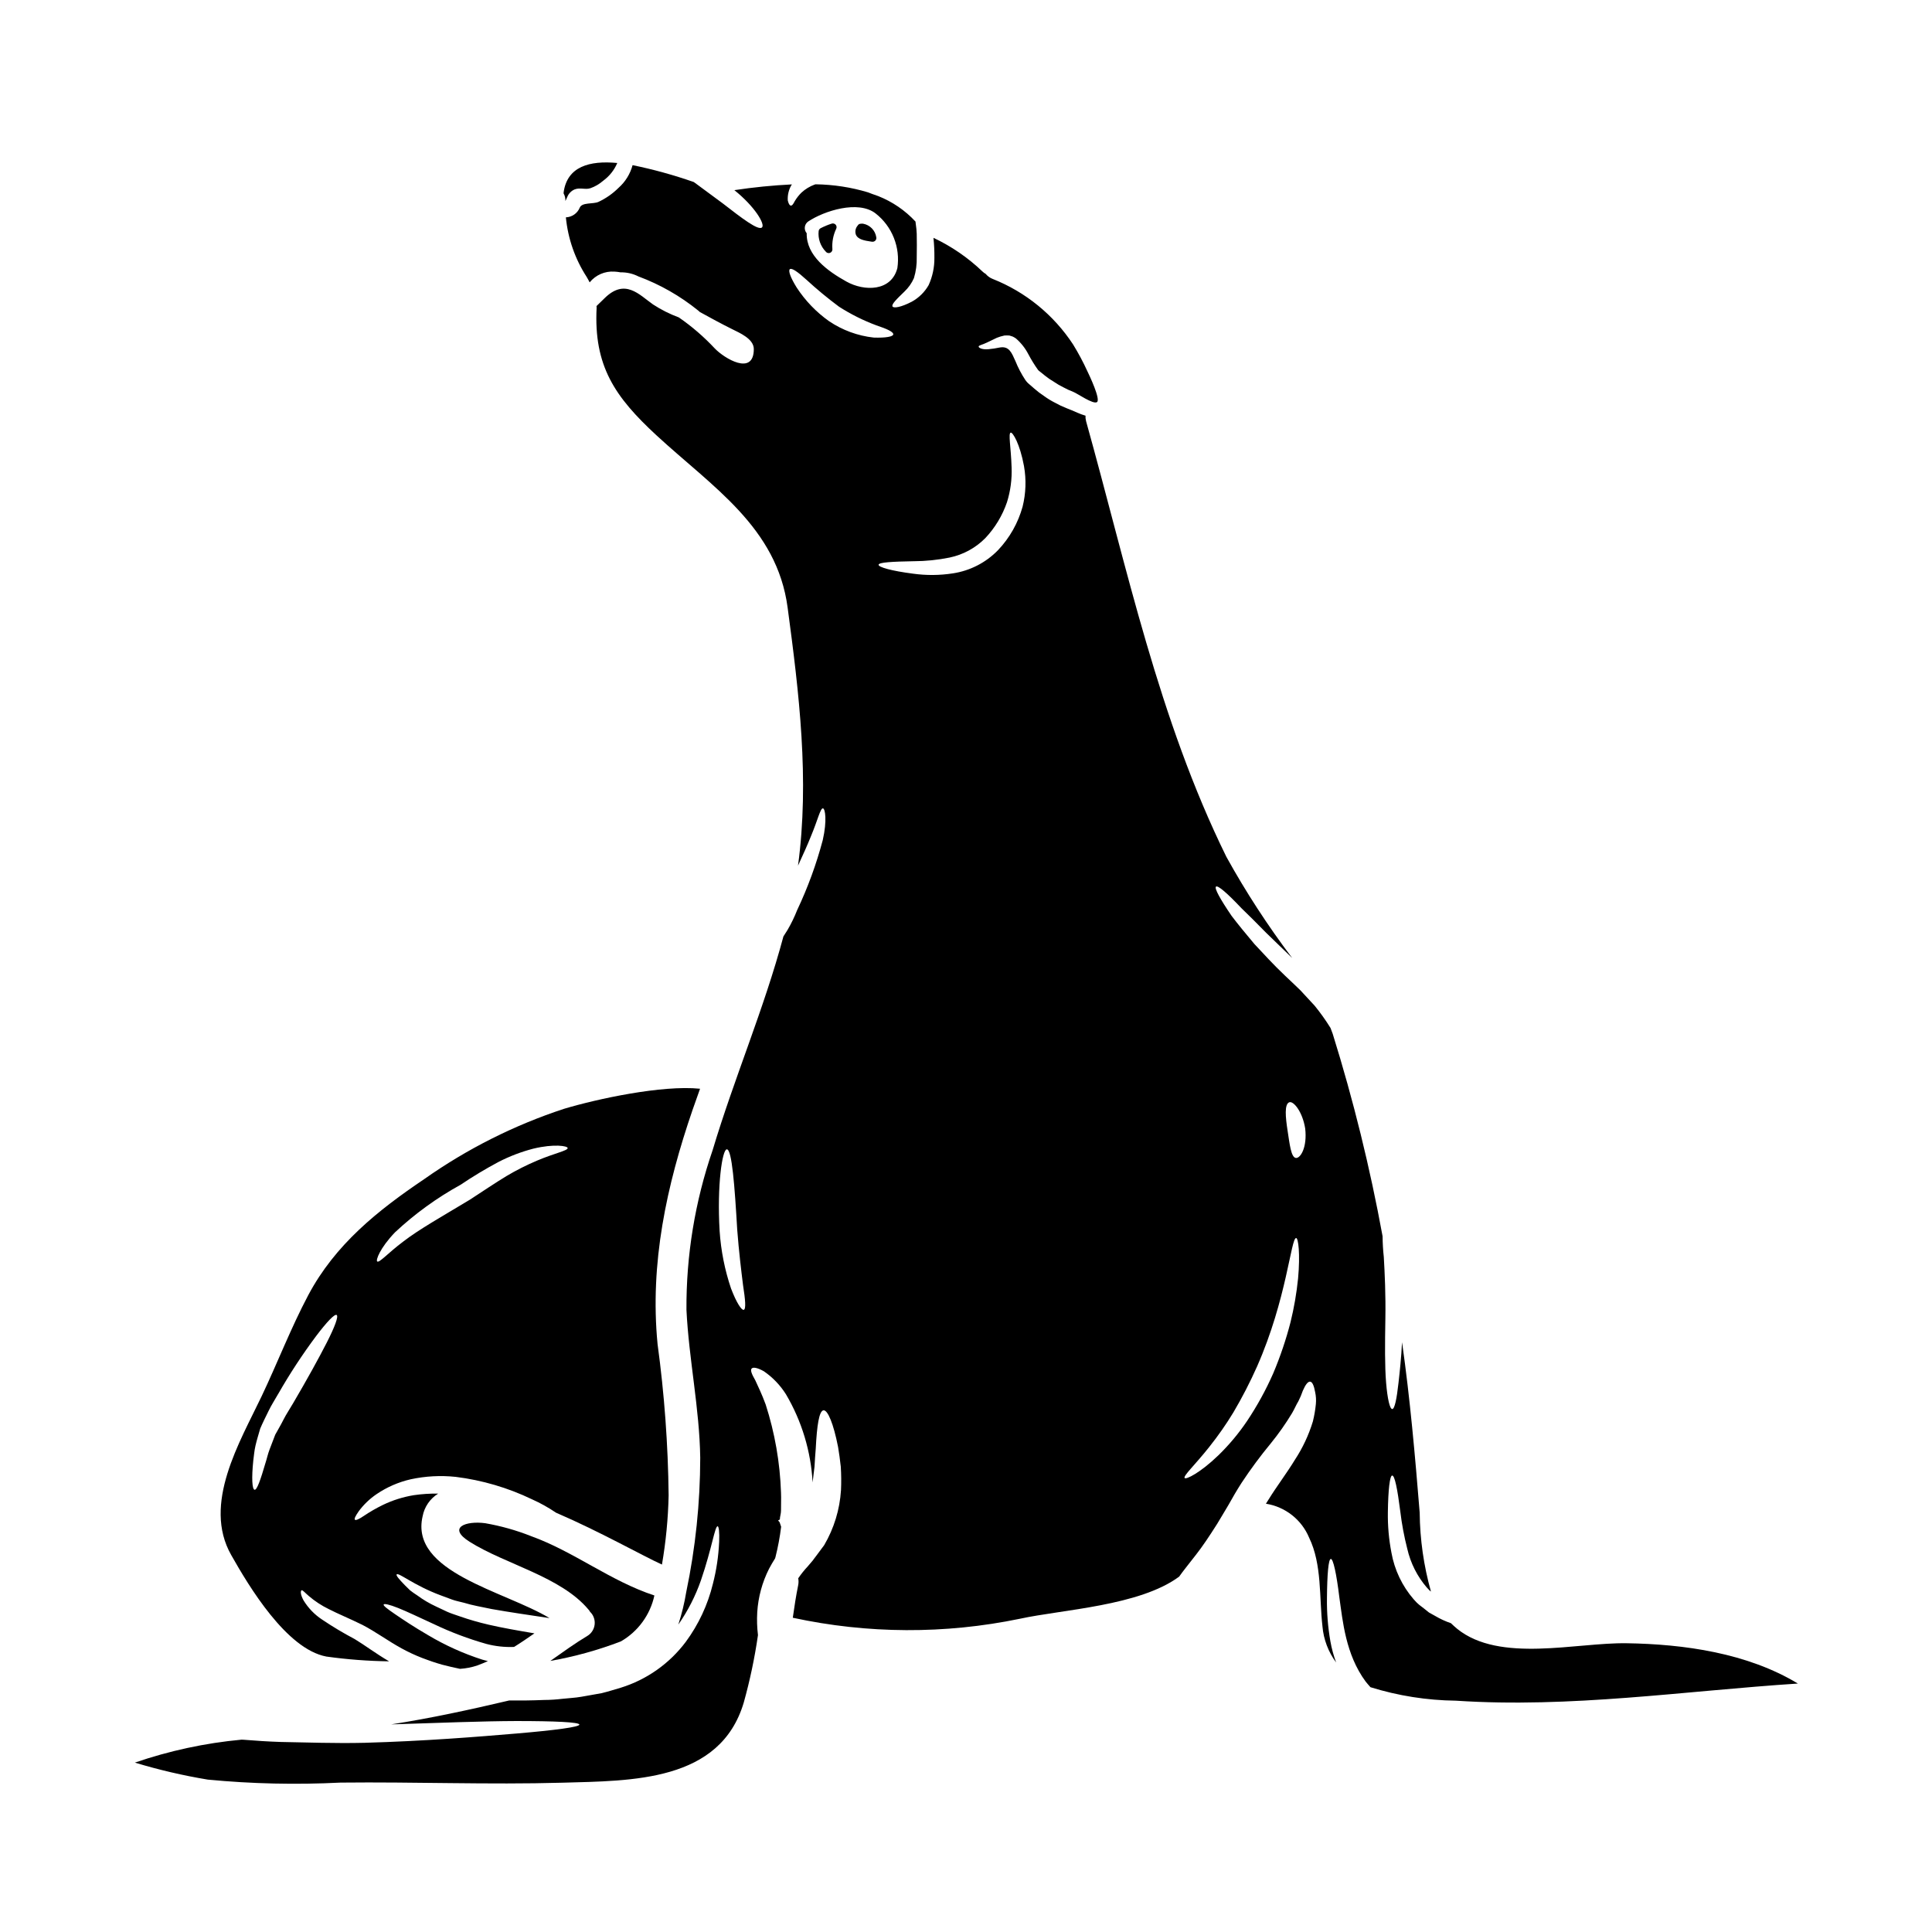 <?xml version="1.0" encoding="UTF-8"?>
<!-- Uploaded to: ICON Repo, www.iconrepo.com, Generator: ICON Repo Mixer Tools -->
<svg fill="#000000" width="800px" height="800px" version="1.1" viewBox="144 144 512 512" xmlns="http://www.w3.org/2000/svg">
 <g>
  <path d="m374.71 208 0.395 0.062h-0.004c0.055 0.004 0.105 0.004 0.16 0 0.293 0 0.574-0.133 0.762-0.359 0.188-0.23 0.262-0.531 0.203-0.82-0.273-1.82-1.668-3.262-3.477-3.594-0.203-0.031-0.41-0.031-0.613 0-0.25 0-0.492 0.094-0.676 0.262-0.078 0.078-0.145 0.164-0.195 0.262-0.559 0.656-0.73 1.562-0.445 2.379 0.559 1.297 2.328 1.566 3.891 1.809z"/>
  <path d="m299.63 577.55c-3.207 1.91-6.441 4.258-9.789 6.609 6.387-1.121 12.645-2.852 18.699-5.172 4.547-2.621 7.769-7.039 8.879-12.168-11.703-3.844-21.254-11.613-32.719-15.742l-0.004-0.004c-3.91-1.543-7.969-2.684-12.113-3.406-5.144-0.688-10.152 1.133-4.121 4.926 9.512 6.004 24.203 9.211 31.531 18.008 0.145 0.156 0.266 0.332 0.359 0.523 0.918 0.875 1.375 2.129 1.234 3.391-0.145 1.262-0.867 2.387-1.957 3.035z"/>
  <path d="m230.46 583c5.519 0.773 11.082 1.195 16.656 1.27-3.461-2.019-6.504-4.328-9.129-5.902-2.957-1.562-5.832-3.281-8.605-5.148-2.008-1.316-3.699-3.066-4.949-5.117-0.883-1.629-0.789-2.488-0.523-2.652 0.266-0.164 0.914 0.66 1.969 1.547 1.598 1.359 3.363 2.516 5.254 3.434 2.406 1.242 5.418 2.461 8.906 4.176 3.621 1.883 6.773 4.258 10.426 6.25 1.723 0.945 3.504 1.777 5.336 2.488 0.941 0.363 1.883 0.691 2.82 1.023 0.859 0.281 1.715 0.555 2.547 0.789 1.656 0.445 3.262 0.789 4.754 1.105l0.004-0.004c1.574-0.098 3.129-0.402 4.621-0.914 0.941-0.332 1.855-0.742 2.754-1.133-0.496-0.137-0.992-0.246-1.492-0.395-5.023-1.613-9.848-3.793-14.379-6.496-3.816-2.215-6.777-4.207-8.797-5.59-2.019-1.383-3.098-2.211-2.961-2.516 0.137-0.305 1.523 0 3.816 0.91s5.535 2.465 9.445 4.262h0.004c4.504 2.156 9.188 3.922 13.996 5.281 2.379 0.621 4.84 0.887 7.301 0.789 1.828-1.133 3.625-2.363 5.394-3.598-4.258-0.719-8.41-1.438-12.227-2.32l0.004-0.004c-2.559-0.59-5.078-1.316-7.555-2.184-1.18-0.418-2.293-0.746-3.344-1.219l-2.988-1.41c-1.746-0.809-3.406-1.789-4.953-2.934-0.691-0.469-1.355-0.887-1.883-1.328-0.496-0.5-0.941-0.941-1.355-1.328-1.605-1.633-2.406-2.629-2.211-2.879 0.441-0.664 4.453 2.852 11.672 5.531 0.941 0.363 1.91 0.691 2.906 1.078 0.996 0.387 2.129 0.582 3.262 0.887 2.215 0.691 4.723 1.105 7.328 1.66 4.648 0.832 9.84 1.574 15.352 2.406-11.977-7.219-37.094-12.113-33.633-26.992v0.004c0.465-2.492 1.965-4.672 4.121-6.004-2.156-0.035-4.312 0.105-6.449 0.414-2.836 0.465-5.594 1.328-8.184 2.574-1.793 0.875-3.523 1.871-5.172 2.988-1.242 0.828-2.047 1.18-2.266 0.938-0.219-0.242 0.164-1.023 1.023-2.238l-0.004-0.004c1.309-1.766 2.906-3.297 4.723-4.531 2.75-1.863 5.816-3.199 9.055-3.938 3.922-0.848 7.957-1.062 11.949-0.637 7.008 0.875 13.828 2.883 20.191 5.945 2.219 0.992 4.348 2.176 6.359 3.543 11.758 5.062 23.098 11.504 28.074 13.746h0.004c1.043-6.062 1.637-12.191 1.77-18.34-0.148-13.414-1.125-26.809-2.934-40.102-2.074-21.379 2.363-41.934 9.293-62.094 0.664-1.855 1.301-3.707 1.969-5.562-10.066-1.023-27.246 2.684-36.098 5.336-13.156 4.328-25.598 10.586-36.922 18.562-12.391 8.352-23.676 17.371-30.812 30.812-4.621 8.715-8.133 17.898-12.363 26.801-5.781 12.145-15.742 28.543-8.051 42.07 4.688 8.305 14.645 24.898 25.18 26.891zm18.227-112.43h0.004c5.242-4.902 11.078-9.133 17.367-12.594 3.25-2.191 6.613-4.215 10.07-6.059 2.93-1.504 6.019-2.684 9.211-3.512 5.535-1.332 9.055-0.719 9.102-0.164 0 0.715-3.289 1.301-8.078 3.316-2.812 1.188-5.539 2.562-8.16 4.121-3.016 1.828-6.113 3.938-9.68 6.25-7.164 4.328-13.496 7.871-17.648 11.09-4.066 3.043-6.387 5.754-6.91 5.281-0.418-0.316 0.688-3.516 4.727-7.731zm-37.559 60.461c0.168-1.18 0.25-2.516 0.582-3.938 0.332-1.422 0.789-2.906 1.242-4.481 0.637-1.523 1.414-3.043 2.211-4.676 0.746-1.574 1.688-2.988 2.574-4.562l0.004 0.004c3.039-5.316 6.398-10.445 10.066-15.352 2.852-3.762 4.894-5.902 5.418-5.535 0.523 0.371-0.496 3.125-2.625 7.301-2.129 4.176-5.231 9.793-8.852 15.961-0.887 1.547-1.91 3.043-2.629 4.481s-1.492 2.711-2.184 3.984c-0.523 1.387-1.023 2.688-1.492 3.902-0.473 1.215-0.719 2.465-1.078 3.543-1.305 4.453-2.269 7.273-2.906 7.137-0.633-0.141-0.828-3.008-0.332-7.769z"/>
  <path d="m294.33 196.21c0.355-0.91 1.066-1.641 1.969-2.019 1.441-0.555 2.852 0.137 4.148-0.309v0.004c1.242-0.434 2.387-1.102 3.375-1.969 1.664-1.203 2.965-2.836 3.762-4.723-7.328-0.691-13.305 0.914-14.219 7.828v0.246c0.344 0.605 0.508 1.297 0.473 1.992 0.133-0.219 0.285-0.609 0.492-1.051z"/>
  <path d="m363.61 211.07c0.277 0 0.539-0.113 0.727-0.316s0.277-0.477 0.254-0.75c-0.137-1.852 0.215-3.707 1.016-5.383 0.168-0.352 0.113-0.773-0.141-1.07-0.262-0.289-0.664-0.406-1.039-0.293-1.02 0.32-2.004 0.73-2.953 1.223-0.277 0.145-0.469 0.41-0.52 0.719-0.227 2.027 0.477 4.051 1.906 5.508 0.184 0.227 0.461 0.359 0.75 0.363z"/>
  <path d="m574.98 579.48c-13.195-0.223-33.551 5.309-44.836-3.844-0.578-0.5-1.133-0.969-1.629-1.469-1.465-0.5-2.875-1.148-4.207-1.938-0.551-0.305-1.078-0.605-1.629-0.91l-1.273-1.023-1.328-1.023-0.305-0.281-0.191-0.164-0.109-0.109-0.168-0.164-0.66-0.719h-0.004c-3.051-3.523-5.09-7.805-5.902-12.391-0.68-3.527-0.996-7.117-0.941-10.707 0.082-6.027 0.527-9.652 1.133-9.707 0.691-0.055 1.414 3.648 2.156 9.484 0.402 3.348 1.02 6.668 1.855 9.934 0.867 3.789 2.641 7.309 5.172 10.258l0.5 0.527 0.137 0.137 0.055 0.082v0.004c0.09 0.059 0.172 0.121 0.25 0.191l0.164 0.137v0.004c-1.918-6.809-2.922-13.84-2.988-20.91-1.215-15.02-2.543-30.176-4.672-45.168-0.219 4.148-0.609 7.828-0.941 10.734-0.473 4.285-1.023 6.969-1.66 6.969-0.637 0-1.27-2.656-1.629-7-0.359-4.34-0.309-10.344-0.195-16.82 0.109-6.477-0.164-12.254-0.414-16.484v0.004c-0.199-1.82-0.309-3.648-0.32-5.481-3.32-18.137-7.734-36.055-13.219-53.66-0.195-0.527-0.395-1.051-0.582-1.551-1.273-2.055-2.676-4.027-4.207-5.902-1.18-1.301-2.434-2.652-3.762-4.066-1.328-1.301-2.754-2.625-4.176-3.981-2.961-2.793-5.613-5.727-8.051-8.328-2.32-2.754-4.367-5.254-6.004-7.41-3.016-4.426-4.644-7.356-4.148-7.773 0.496-0.418 3.043 1.797 6.723 5.699 1.91 1.855 4.148 4.039 6.555 6.527 2.129 2.047 4.457 4.328 6.887 6.668l0.004-0.004c-6.438-8.508-12.262-17.461-17.426-26.797-17.953-36.512-26.305-76.508-37.176-115.45v-0.004c-0.125-0.469-0.172-0.953-0.137-1.438-0.734-0.215-1.457-0.48-2.156-0.785l-1.465-0.637-1.441-0.578v-0.004c-1.066-0.414-2.102-0.906-3.098-1.465-1.004-0.512-1.969-1.102-2.875-1.77-0.895-0.586-1.742-1.23-2.543-1.938l-1.078-0.941-0.555-0.473v0.004c-0.27-0.262-0.516-0.547-0.73-0.852-1.055-1.594-1.945-3.289-2.656-5.062-0.969-2.129-1.633-4.039-4.176-3.566-0.961 0.203-1.93 0.352-2.906 0.441-1.91 0.168-2.656-0.414-2.656-0.688 0-0.363 1.023-0.473 2.215-1.078 0.715-0.363 1.602-0.746 2.598-1.246v-0.004c0.656-0.262 1.332-0.461 2.019-0.605 0.242-0.023 0.48-0.031 0.723-0.027l0.395 0.027h0.191l0.363 0.109c0.176 0.043 0.352 0.098 0.523 0.168 0.297 0.141 0.586 0.309 0.855 0.5 1.352 1.168 2.469 2.586 3.293 4.176 0.762 1.445 1.621 2.844 2.574 4.176 0.055 0.07 0.121 0.137 0.191 0.191l0.555 0.441 1.133 0.914c0.723 0.582 1.492 1.109 2.297 1.574 0.781 0.539 1.605 1.02 2.457 1.438 0.867 0.477 1.766 0.891 2.688 1.246 1.078 0.395 5.281 3.402 6.297 2.707 1.016-0.691-2.019-7.086-2.516-8.105v0.004c-1.125-2.465-2.398-4.856-3.816-7.164-5.144-7.844-12.582-13.91-21.301-17.367-0.73-0.281-1.379-0.75-1.879-1.352-0.316-0.172-0.605-0.387-0.859-0.641-3.812-3.648-8.195-6.656-12.969-8.906 0.184 1.773 0.266 3.559 0.246 5.34 0.023 2.481-0.496 4.934-1.523 7.191-1.047 1.832-2.578 3.344-4.422 4.371-2.906 1.52-4.84 1.797-5.144 1.301-0.359-0.578 1.105-1.969 3.148-3.957 1.07-1.012 1.926-2.223 2.519-3.566 0.547-1.801 0.797-3.68 0.742-5.562 0.027-2.102 0.055-4.367 0-6.168-0.031-0.859-0.113-1.719-0.246-2.57-0.027-0.246-0.055-0.473-0.082-0.691-2.746-2.961-6.121-5.266-9.875-6.75-0.496-0.164-1.051-0.359-1.629-0.578-0.336-0.109-0.719-0.277-1.078-0.414h-0.004c-4.496-1.352-9.16-2.066-13.855-2.133-0.082 0.027-0.164 0.027-0.246 0.059h-0.004c-1.312 0.477-2.516 1.207-3.543 2.156-0.684 0.676-1.277 1.438-1.77 2.266-0.395 0.789-0.715 1.215-1.051 1.16-0.336-0.055-0.578-0.5-0.789-1.355v0.004c-0.09-1.41 0.238-2.816 0.941-4.039 0.055-0.082 0.109-0.137 0.164-0.223-5.109 0.25-10.207 0.758-15.266 1.523 5.418 4.328 8.215 9.055 7.328 9.875-0.969 0.914-5.336-2.438-10.398-6.363-2.574-1.879-4.867-3.594-6.586-4.863-0.414-0.281-0.789-0.555-1.078-0.789v-0.004c-5.305-1.855-10.73-3.356-16.234-4.481-0.625 2.32-1.91 4.406-3.707 6-1.551 1.547-3.356 2.809-5.34 3.738-1.438 0.637-4.328 0.055-4.953 1.52-0.609 1.504-2.051 2.512-3.676 2.574 0.543 5.629 2.434 11.047 5.512 15.793 0.281 0.496 0.555 0.965 0.789 1.438 1.59-1.957 4.035-3.019 6.551-2.852 0.551 0.027 1.094 0.09 1.633 0.195 1.641-0.035 3.262 0.336 4.727 1.078 5.723 2.129 11.066 5.176 15.816 9.016 0.164 0.137 0.309 0.281 0.473 0.418 2.816 1.547 5.641 3.098 8.547 4.535 1.91 0.969 5.754 2.547 5.754 5.281 0 7.273-7.871 2.438-10.344-0.164-2.871-3.07-6.059-5.828-9.52-8.215-2.394-0.887-4.688-2.035-6.828-3.43-3.707-2.602-7.441-7.055-12.918-1.605-0.691 0.664-1.383 1.355-2.074 2.019 0 0.164 0.027 0.277 0.027 0.445-0.789 15.434 4.812 23.617 15.902 33.852 14.801 13.66 31.883 24.34 34.715 45.609 3.043 22.68 5.832 45.656 2.754 68.398 1.332-2.906 2.519-5.512 3.406-7.746 1.824-4.328 2.516-7.551 3.207-7.438 0.578 0.082 1.133 3.18-0.055 8.406-1.691 6.371-3.957 12.574-6.777 18.535-0.715 1.812-1.562 3.57-2.543 5.254-0.395 0.605-0.746 1.18-1.105 1.738-5.148 19.223-13.027 37.508-18.754 56.621-4.684 13.621-7.031 27.934-6.945 42.336 0.637 13.109 3.461 26.078 3.652 39.219-0.016 11.953-1.258 23.871-3.707 35.57-0.48 2.926-1.184 5.809-2.102 8.629 2.531-3.625 4.551-7.578 6.004-11.754 2.934-8.574 3.68-14.383 4.426-14.301 0.309 0.055 0.5 1.523 0.395 4.148h-0.004c-0.164 3.754-0.719 7.481-1.66 11.121-1.355 5.551-3.801 10.777-7.191 15.375-4.324 5.762-10.352 10.012-17.234 12.145-1.715 0.5-3.344 1.023-5.062 1.441-1.797 0.332-3.566 0.633-5.309 0.941-1.742 0.309-3.402 0.359-5.062 0.551s-3.234 0.305-4.785 0.305c-3.316 0.141-6.441 0.168-9.348 0.141-10.344 2.434-20.742 4.699-31.258 6.332 12.836-0.418 24.402-0.859 33.137-0.887 10.316 0 16.703 0.305 16.73 0.941 0.027 0.637-6.359 1.492-16.621 2.363-10.262 0.871-24.449 2.019-40.273 2.465-7.871 0.191-15.461-0.113-22.293-0.223-3.375-0.109-6.637-0.332-9.68-0.578l0.004-0.004c-0.219-0.023-0.441-0.035-0.664-0.027-9.633 0.891-19.121 2.934-28.27 6.082 6.344 1.918 12.801 3.426 19.34 4.508 11.691 1.121 23.449 1.383 35.18 0.789 19.582-0.219 39.223 0.582 58.805 0.027 18.395-0.527 41.793-0.191 48.043-21.254v-0.004c1.637-5.867 2.894-11.832 3.762-17.863-0.246-2.012-0.309-4.039-0.191-6.059 0.25-4.008 1.312-7.922 3.125-11.508 0.496-0.914 1.023-1.855 1.602-2.754 0.027-0.125 0.062-0.246 0.109-0.363 0.664-2.641 1.164-5.32 1.496-8.023l-0.395-1.18-0.418-0.496 0.473-0.25c0-0.742 0.305-1.52 0.305-2.32-0.027-1.547 0.082-3.148 0-4.812v-0.004c-0.262-7.934-1.633-15.793-4.066-23.344-1.023-2.789-2.074-4.922-2.754-6.414-0.914-1.574-1.355-2.656-0.969-3.098 0.387-0.441 1.523-0.246 3.207 0.691v-0.004c2.367 1.621 4.375 3.711 5.902 6.141 4.188 7.106 6.606 15.113 7.055 23.348 0.191-1.441 0.305-2.82 0.5-4.148 0.082-1.742 0.219-3.348 0.332-4.84 0.305-6.059 0.887-10.039 2.074-10.125 1.105-0.082 2.629 3.512 3.844 9.734 0.277 1.574 0.496 3.32 0.715 5.203v-0.004c0.133 2.074 0.152 4.152 0.055 6.227-0.324 5.133-1.848 10.121-4.449 14.562-0.691 0.941-1.383 1.883-2.074 2.793l-0.523 0.688-0.25 0.336-0.109 0.164-0.441 0.523-0.969 1.137-0.004 0.004c-0.918 0.98-1.758 2.035-2.516 3.148 0.109 0.582 0.109 1.184 0 1.766-0.578 2.82-1.023 5.727-1.438 8.688 19.812 4.285 40.305 4.379 60.156 0.273 11.258-2.461 31.723-3.375 42.238-11.176 0.969-1.41 2.543-3.316 4.398-5.723 1.77-2.242 3.625-5.035 5.644-8.215 0.992-1.605 1.969-3.32 3.043-5.09 0.551-0.941 1.078-1.883 1.629-2.852l0.832-1.387 0.969-1.547-0.004 0.008c2.406-3.652 5.012-7.172 7.801-10.543 2.055-2.527 3.93-5.199 5.613-7.988 0.691-1.18 1.078-2.188 1.66-3.125 0.461-0.902 0.855-1.836 1.18-2.793 0.691-1.605 1.355-2.465 1.938-2.41 0.582 0.055 1.023 1.051 1.328 2.754 0.23 1.055 0.297 2.137 0.191 3.207-0.152 1.539-0.414 3.066-0.785 4.566-1.098 3.613-2.711 7.051-4.785 10.207-2.156 3.543-4.785 6.969-7 10.562-0.219 0.363-0.445 0.691-0.664 1.051 5.117 0.809 9.449 4.211 11.445 8.992 3.457 7.109 2.652 15.906 3.543 23.539l-0.004-0.004c0.301 3.457 1.555 6.762 3.625 9.547-0.672-1.812-1.184-3.684-1.52-5.59-0.66-3.781-0.969-7.613-0.914-11.449 0.055-6.414 0.395-10.344 1.023-10.398 0.629-0.055 1.496 3.867 2.266 10.207 0.887 6.168 1.633 15.074 6.969 22.293 0.395 0.523 0.859 0.996 1.273 1.492h0.004c7.328 2.277 14.949 3.481 22.625 3.57 30.398 2.019 60.406-2.574 90.637-4.539-13.348-8.078-30.113-10.457-45.465-10.684zm-233.88-88.363c-0.578 0.164-1.938-1.91-3.344-5.59h-0.004c-1.676-4.941-2.699-10.086-3.043-15.293-0.719-12.086 0.691-21.648 1.91-21.648 1.355 0 2.074 9.707 2.754 21.324 0.441 5.781 1.078 10.98 1.547 14.711 0.594 3.812 0.824 6.301 0.18 6.496zm17.094-288.43c4.258-2.82 13.223-5.699 17.844-2.129h-0.004c2.16 1.688 3.832 3.918 4.844 6.465 1.016 2.547 1.34 5.316 0.934 8.027-1.602 6.195-8.738 6.223-13.496 3.57-4.953-2.754-10.652-6.832-10.535-12.809-0.391-0.457-0.57-1.059-0.492-1.656 0.078-0.598 0.41-1.129 0.906-1.469zm5.531 26.441h-0.004c-3.402-2.41-6.32-5.441-8.598-8.934-1.633-2.625-2.293-4.481-1.797-4.863 0.496-0.387 2.102 0.715 4.328 2.754v-0.004c2.769 2.547 5.668 4.949 8.684 7.191 3.117 2 6.438 3.66 9.906 4.953 2.754 0.914 4.535 1.715 4.481 2.383-0.027 0.605-1.992 0.965-5.199 0.855l-0.004-0.004c-4.227-0.465-8.273-1.953-11.801-4.332zm51.281 49.121c-1.195 4.332-3.438 8.305-6.531 11.562-3.215 3.301-7.418 5.457-11.973 6.141-3.481 0.539-7.023 0.566-10.512 0.082-5.805-0.746-9.211-1.742-9.156-2.363 0.027-0.664 3.68-0.832 9.297-0.941v0.004c3.203-0.016 6.398-0.34 9.535-0.977 3.586-0.75 6.871-2.539 9.449-5.144 2.578-2.734 4.539-5.988 5.754-9.543 0.926-2.981 1.336-6.094 1.215-9.211-0.164-5.363-0.941-9.055-0.219-9.211 0.523-0.082 2.406 2.906 3.512 8.906h-0.004c0.625 3.551 0.5 7.195-0.367 10.695zm72.992 204.6c-0.395 3.887-1.062 7.738-1.992 11.531-1.195 4.637-2.731 9.172-4.594 13.582-1.941 4.406-4.266 8.637-6.941 12.641-2.203 3.266-4.738 6.297-7.562 9.047-4.926 4.754-8.605 6.473-8.961 6.059-0.469-0.555 2.629-3.348 6.531-8.266l-0.004-0.004c2.324-2.91 4.461-5.969 6.391-9.152 2.324-3.938 4.422-8.004 6.277-12.18 7.871-17.867 8.961-34.02 10.344-34.02 0.566 0 1.117 4.121 0.512 10.762zm-0.527-31.977c-1.355-0.055-1.715-3.844-2.238-7.164-0.582-3.734-0.859-7.027 0.395-7.578 1.105-0.5 3.543 2.434 4.262 6.938 0.57 4.984-1.23 7.859-2.418 7.805z"/>
 </g>
</svg>